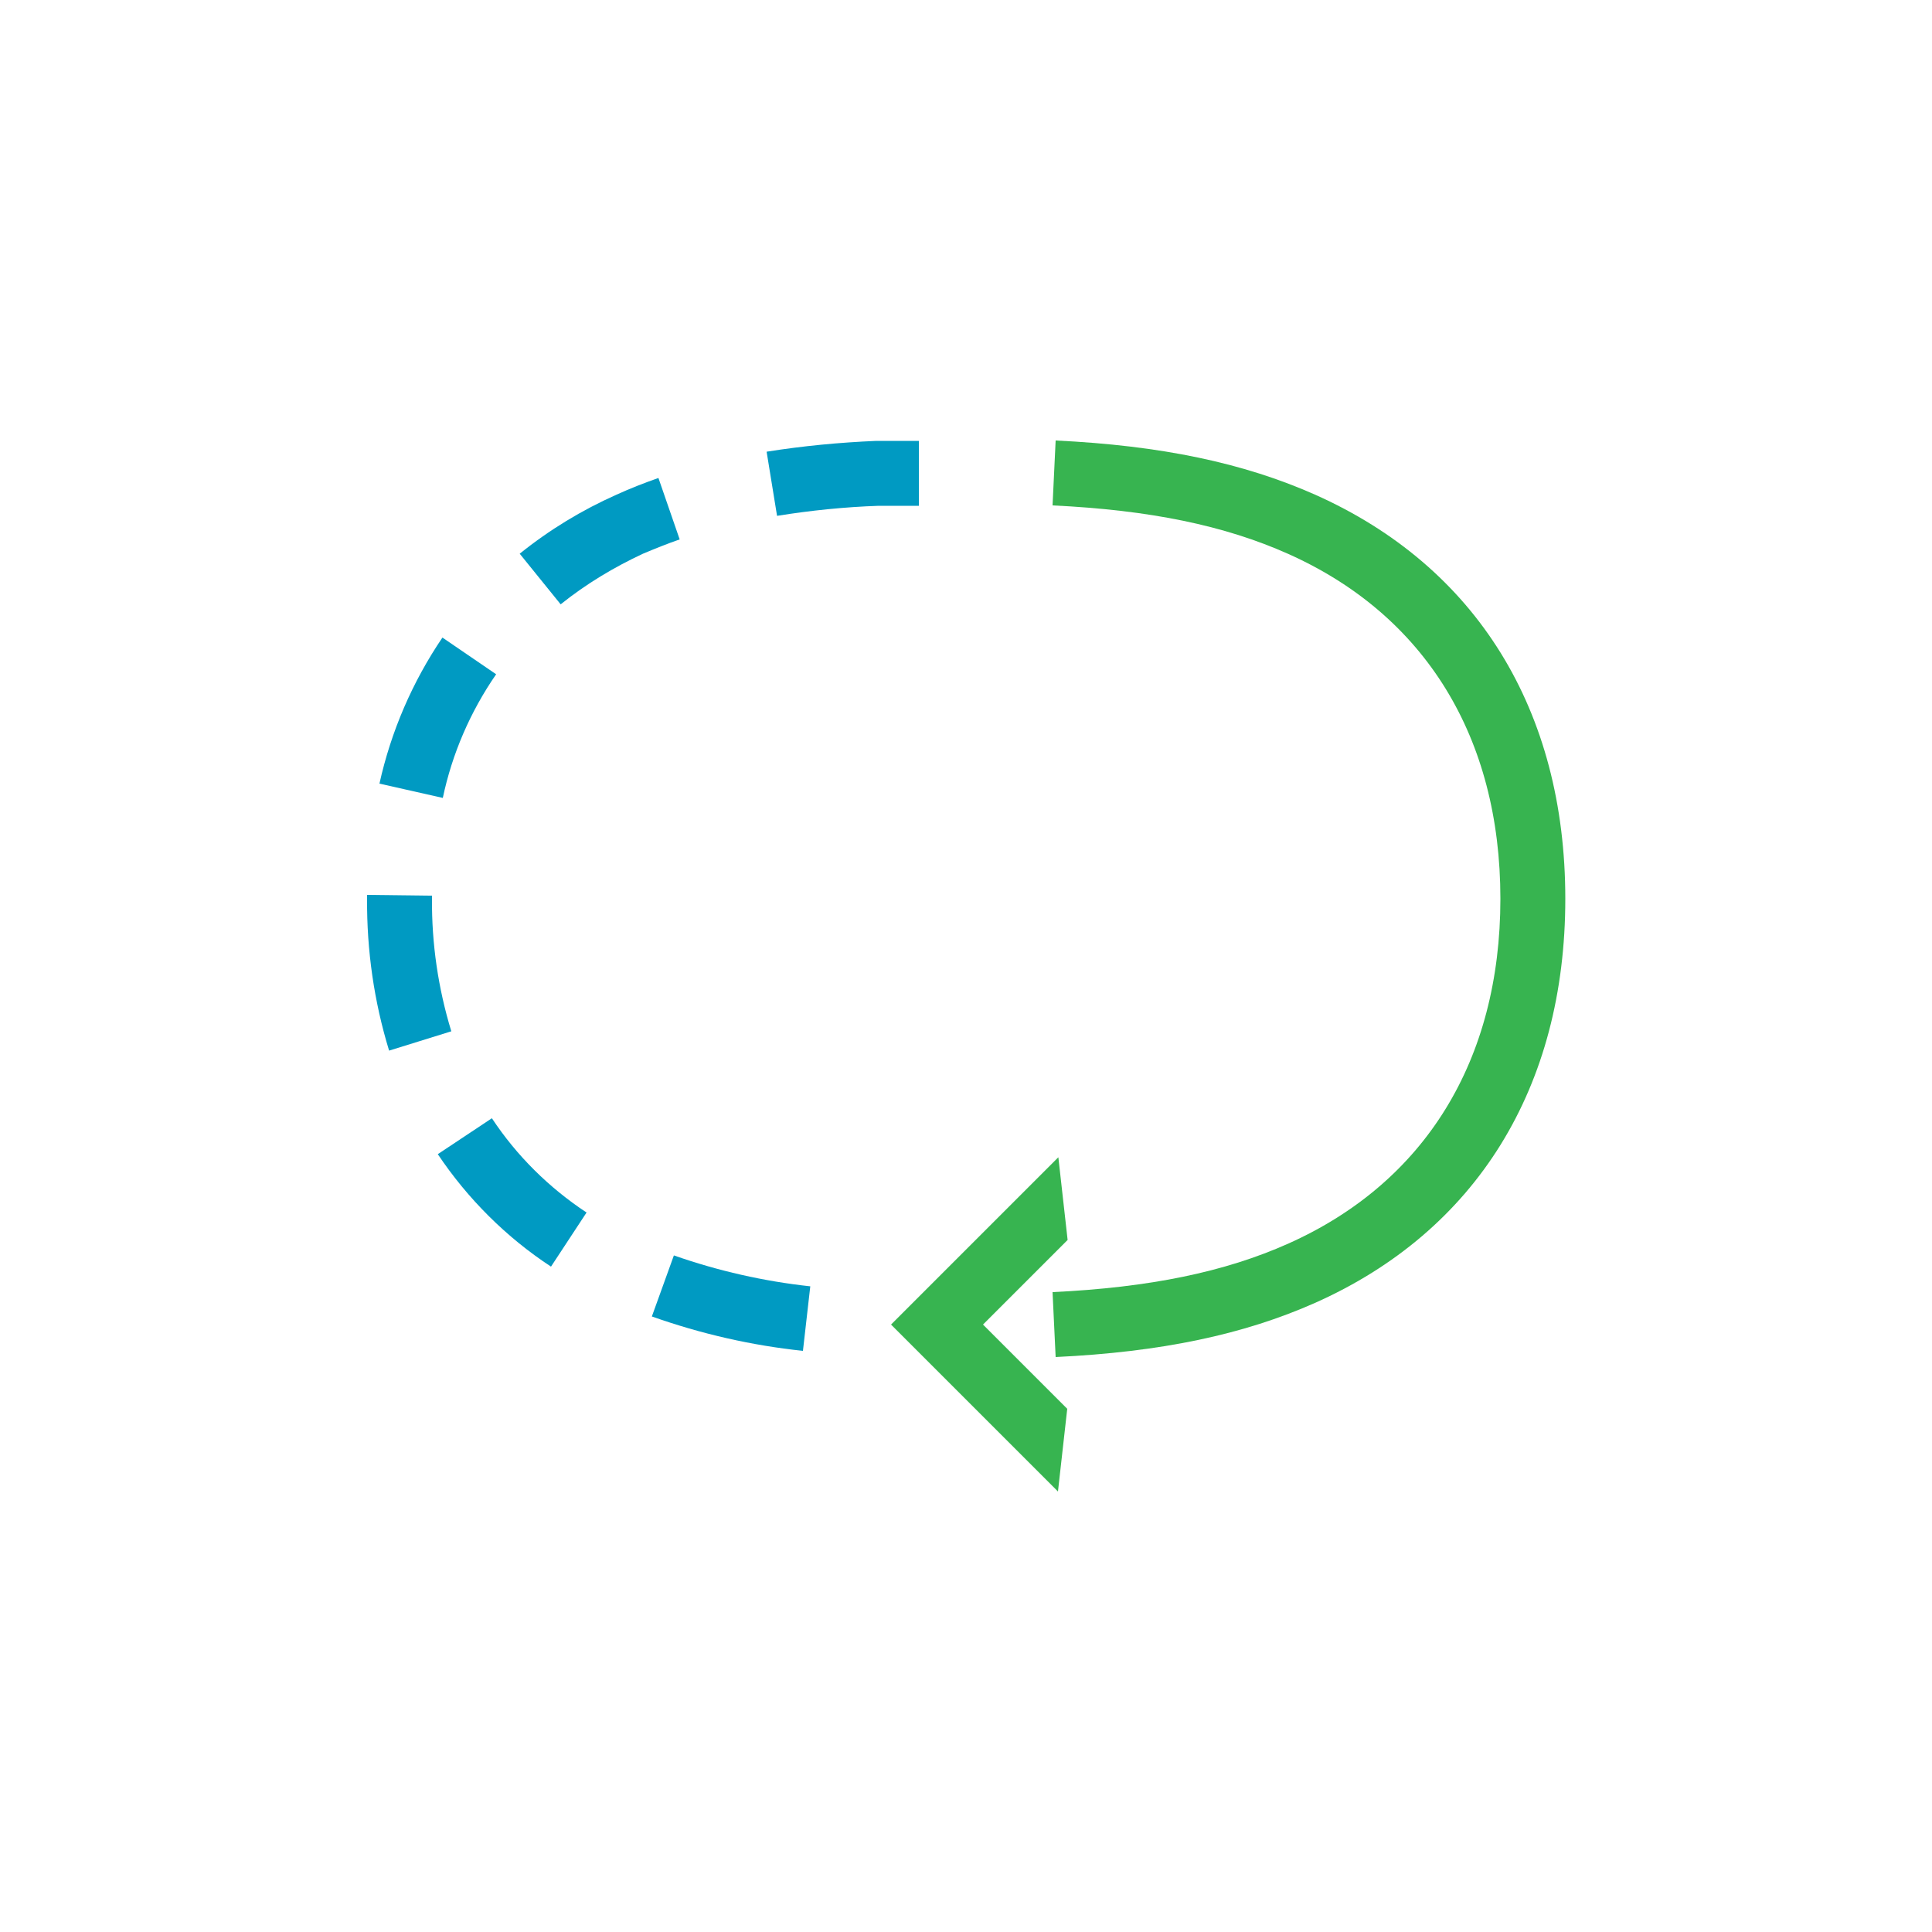 <?xml version="1.0" encoding="utf-8"?>
<!-- Generator: Adobe Illustrator 23.0.3, SVG Export Plug-In . SVG Version: 6.00 Build 0)  -->
<svg version="1.1" id="Layer_1" xmlns="http://www.w3.org/2000/svg" xmlns:xlink="http://www.w3.org/1999/xlink" x="0px" y="0px"
	 viewBox="0 0 500 500" style="enable-background:new 0 0 500 500;" xml:space="preserve">
<style type="text/css">
	.st0{fill:#37B450;}
	.st1{fill:#009AC2;}
</style>
<path class="st0" d="M273.2,351.2l-0.8-16.8c25.1-1.2,44.6-5.2,61.1-12.6c35.3-15.8,54.8-47.4,54.8-89.2s-19.5-73.4-54.8-89.2
	c-16.5-7.4-35.9-11.4-61.1-12.6l0.8-16.8c27.3,1.3,48.6,5.8,67.1,14c41.8,18.6,64.8,55.8,64.8,104.6s-23,86-64.8,104.6
	C321.8,345.4,300.5,349.9,273.2,351.2z"/>
<path class="st1" d="M207.8,349.6c-13.3-1.4-26.4-4.4-39.1-8.9l5.7-15.8c11.4,4,23.3,6.7,35.3,8L207.8,349.6z M142.6,327.8
	c-11.6-7.6-21.6-17.6-29.3-29.1l14-9.3c6.4,9.7,14.8,18,24.5,24.4L142.6,327.8z M100.7,271.9c-3.9-12.7-5.8-26-5.7-39.3v-1l16.8,0.2
	v0.8c-0.1,11.6,1.6,23.2,5,34.3L100.7,271.9z M114.6,206.5l-16.4-3.7c3-13.5,8.5-26.3,16.3-37.8l13.9,9.5
	C121.7,184.2,117,195.1,114.6,206.5z M145.1,156.4l-10.6-13.1c7.7-6.2,16.1-11.3,25.1-15.3c3.5-1.6,7.1-3,10.8-4.3l5.5,15.9
	c-3.2,1.1-6.4,2.4-9.5,3.7C158.9,146.8,151.7,151.1,145.1,156.4L145.1,156.4z M201.1,133.5l-2.7-16.6c9.4-1.5,18.9-2.4,28.4-2.8h11
	v16.8h-10.4C218.6,131.2,209.8,132.1,201.1,133.5L201.1,133.5z"/>
<path class="st0" d="M230.6,342.8l43.3-43.3l2.4,21.4l-21.9,21.9l21.8,21.8l-2.4,21.4L230.6,342.8L230.6,342.8z"/>
</svg>
